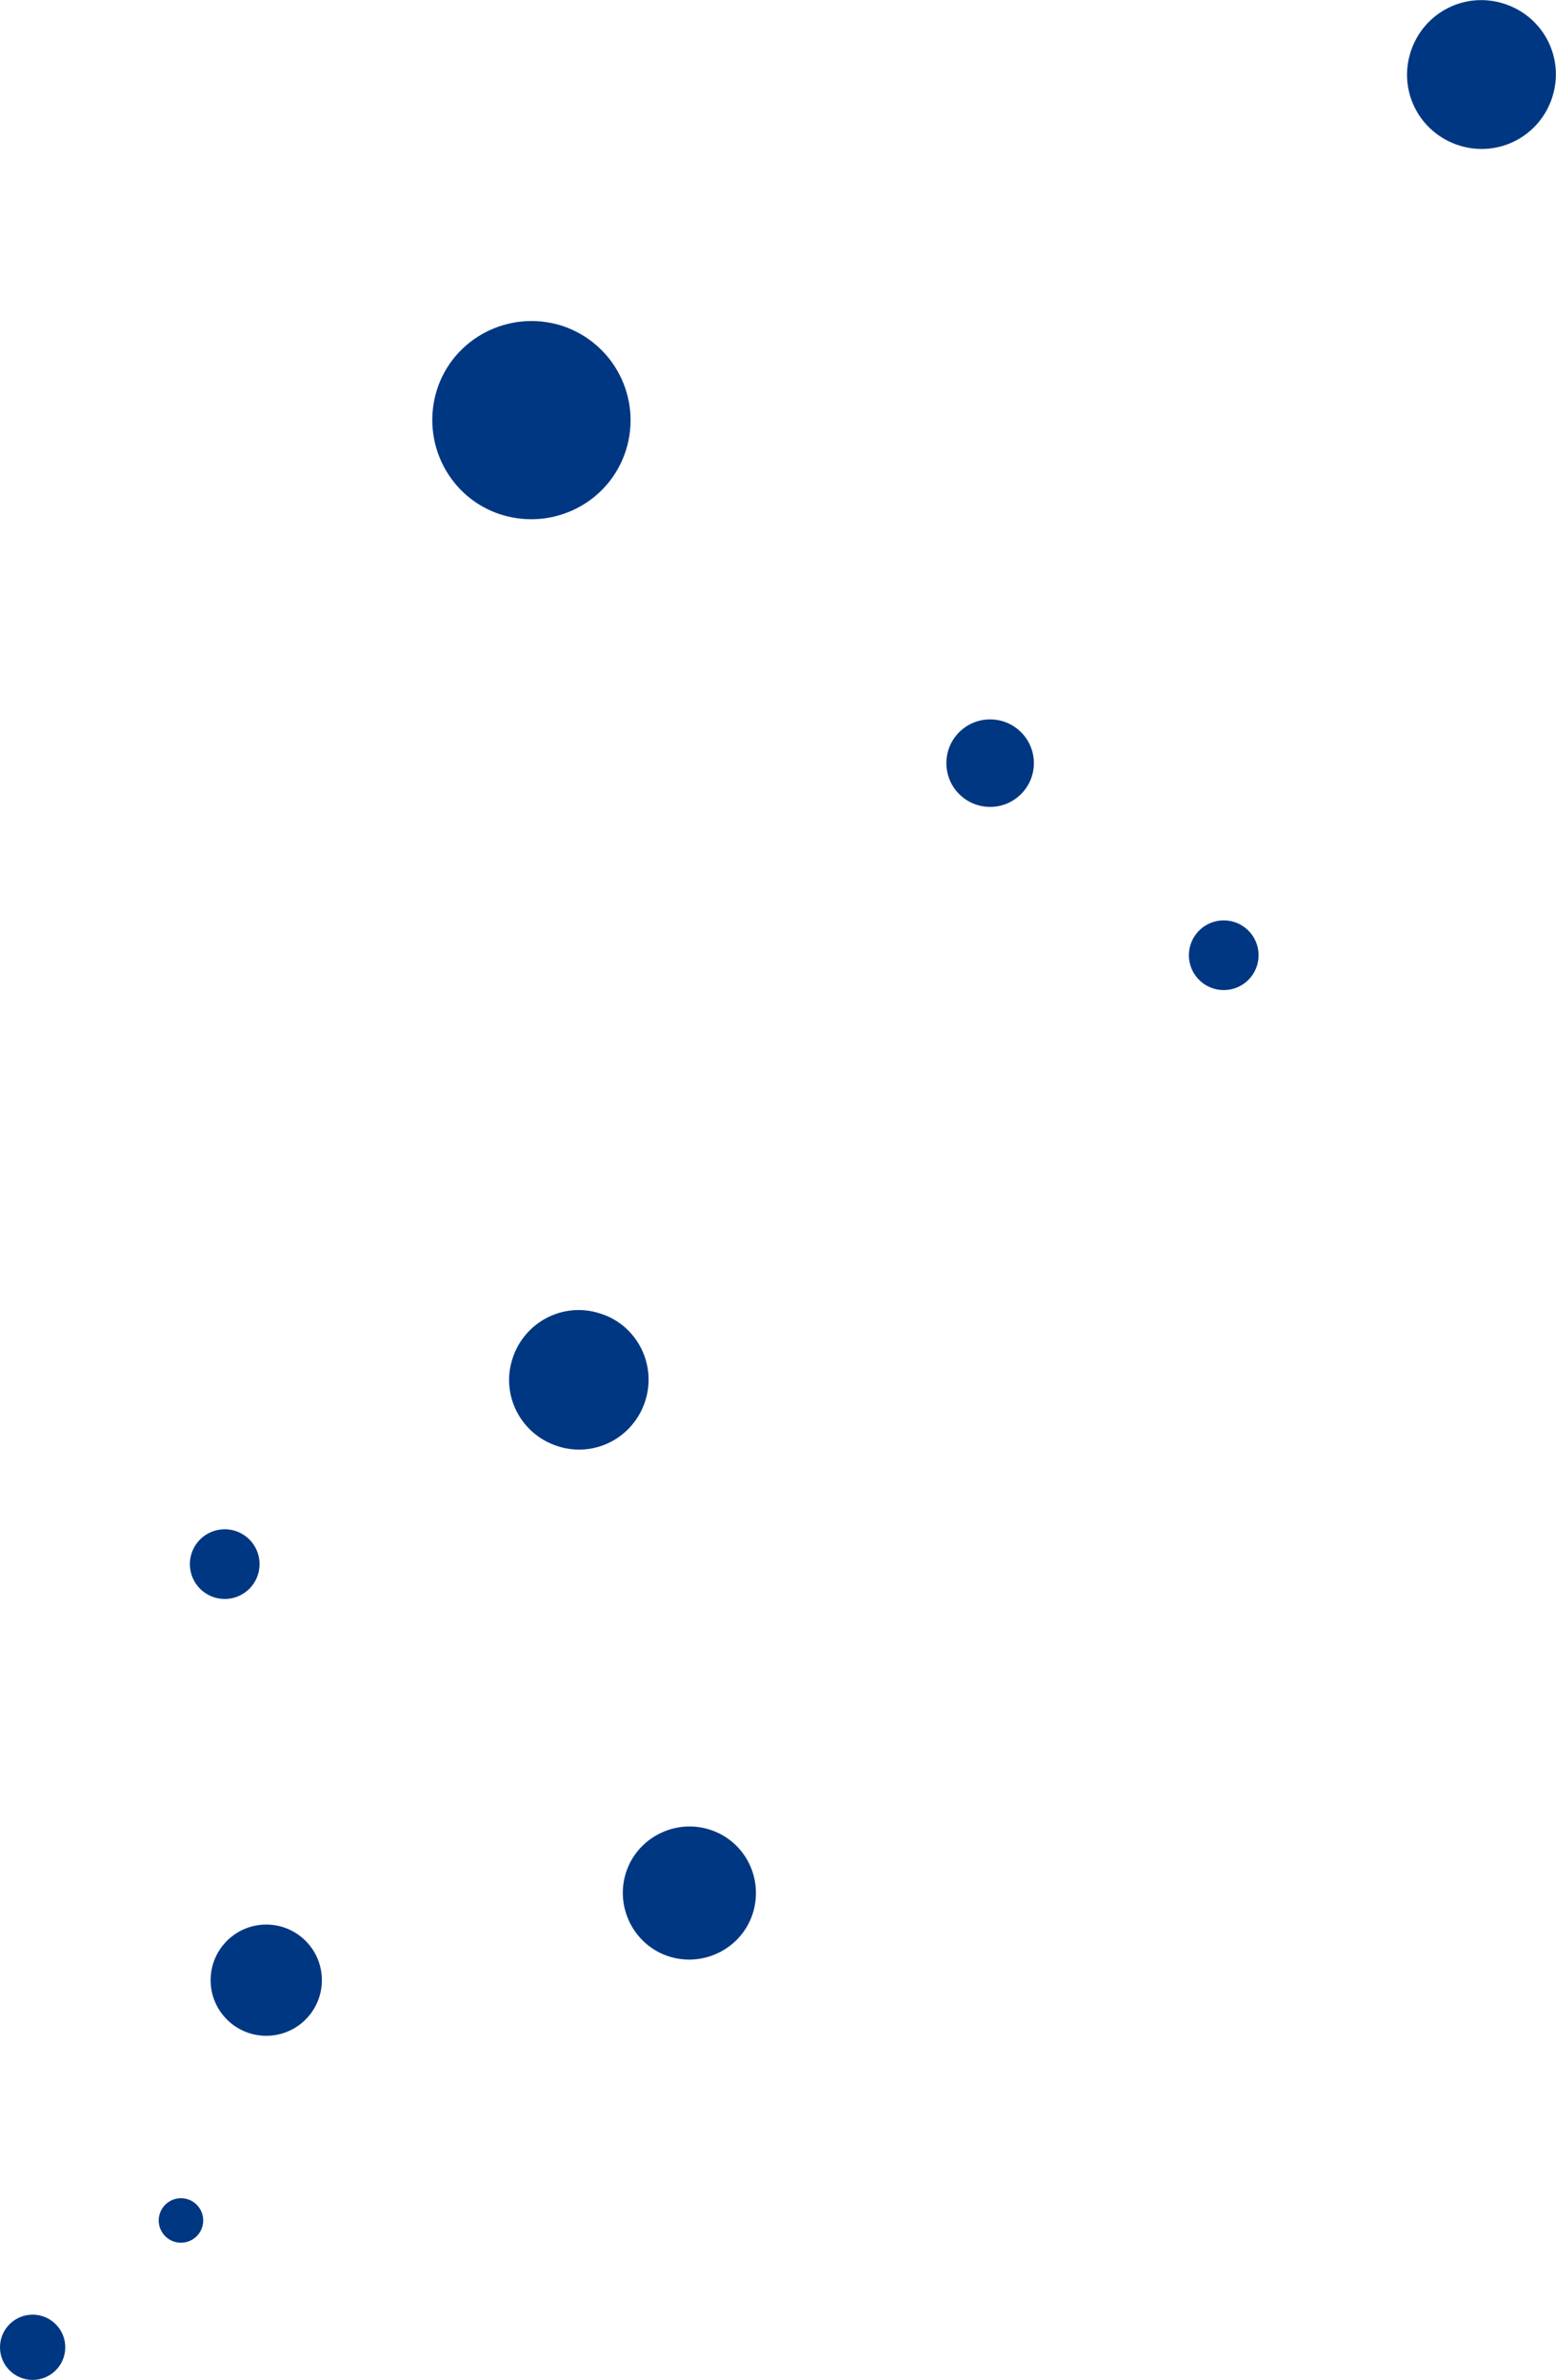 <?xml version="1.0" encoding="utf-8"?>
<!-- Generator: Adobe Illustrator 25.1.0, SVG Export Plug-In . SVG Version: 6.00 Build 0)  -->
<svg version="1.1" id="圖層_1" xmlns="http://www.w3.org/2000/svg" xmlns:xlink="http://www.w3.org/1999/xlink" x="0px" y="0px"
	 width="209.8px" height="320.9px" viewBox="0 0 209.8 320.9" style="enable-background:new 0 0 209.8 320.9;" xml:space="preserve"
	>
<style type="text/css">
	.st0{fill:#003782;}
</style>
<g>
	<g>
		<path class="st0" d="M101.5,258c-1.5,4.7-6.6,7.3-11.3,5.8c-4.7-1.5-7.3-6.6-5.8-11.3c1.5-4.7,6.6-7.3,11.3-5.8
			C100.4,248.2,103,253.2,101.5,258z"/>
		<path class="st0" d="M87,188.9c-1.6,5-6.9,7.7-11.8,6.1c-5-1.6-7.7-6.9-6.1-11.8c1.6-5,6.9-7.7,11.8-6.1
			C85.8,178.6,88.6,183.9,87,188.9z"/>
		<path class="st0" d="M209.3,13.1c-1.7,5.3-7.3,8.2-12.6,6.5c-5.3-1.7-8.2-7.3-6.5-12.6c1.7-5.3,7.3-8.2,12.6-6.5
			C208.1,2.2,211,7.8,209.3,13.1z"/>
		<g>
			<path class="st0" d="M84.4,60.7c-2.2,7-9.7,10.9-16.8,8.7c-7-2.2-10.9-9.7-8.7-16.8c2.2-7,9.7-10.9,16.8-8.7
				C82.8,46.2,86.6,53.7,84.4,60.7z"/>
		</g>
		<circle class="st0" cx="30.3" cy="210.9" r="4.7"/>
		<circle class="st0" cx="133.5" cy="102.9" r="5.9"/>
		<circle class="st0" cx="165" cy="128.8" r="4.7"/>
		<circle class="st0" cx="24.4" cy="299.4" r="3"/>
		<circle class="st0" cx="4.4" cy="316.5" r="4.4"/>
		<circle class="st0" cx="35.9" cy="267" r="7.5"/>
	</g>
</g>
</svg>
